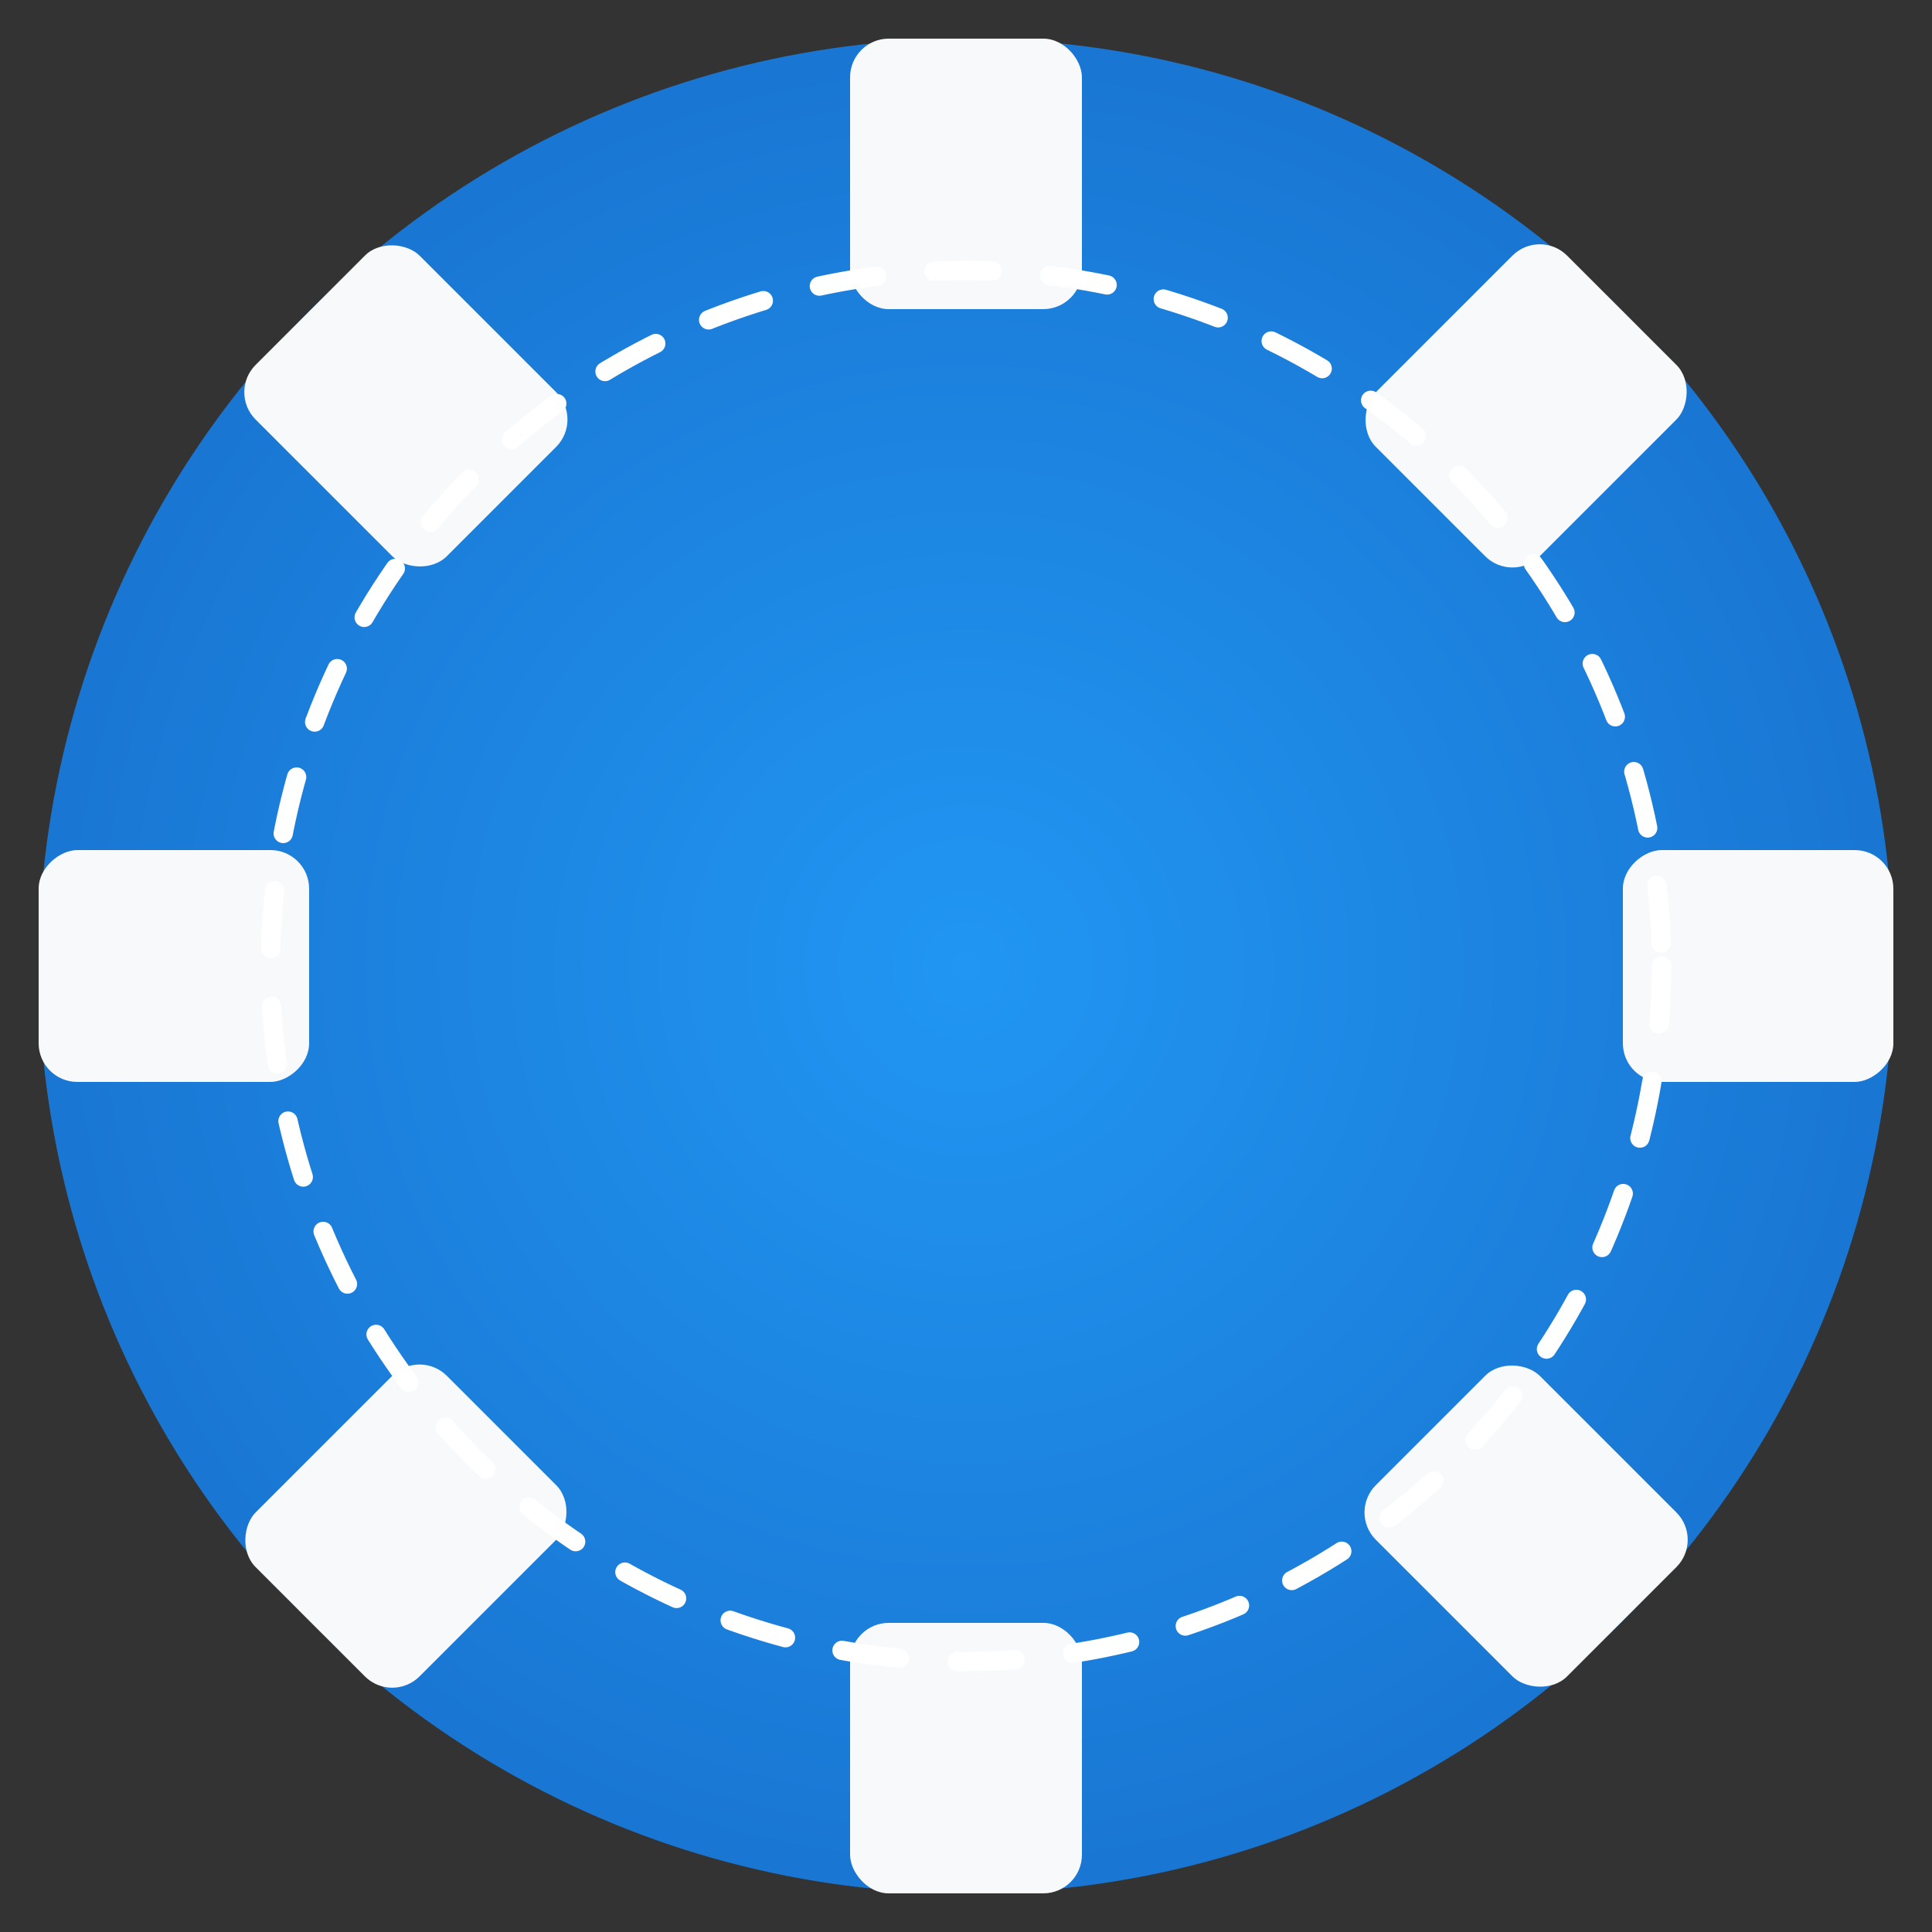 <svg width="110" height="110" viewBox="0 0 100 100" xmlns="http://www.w3.org/2000/svg">
  <rect x="0" y="0" width="100" height="100" fill="#333333" stroke="none"/>
  <defs>
    <radialGradient id="chipB" cx="50%" cy="50%" r="50%"><stop offset="0%" stop-color="#2196F3"/><stop offset="100%" stop-color="#1976D2"/></radialGradient>
  </defs>
  <circle cx="50" cy="50" r="48" fill="url(#chipB)"/>
  <g transform="translate(50,50)" fill="#f8f9fa">
    <rect x="-6" y="-48" width="12" height="14" rx="2" ry="2" transform="rotate(0)"/>
    <rect x="-6" y="-48" width="12" height="14" rx="2" ry="2" transform="rotate(45)"/>
    <rect x="-6" y="-48" width="12" height="14" rx="2" ry="2" transform="rotate(90)"/>
    <rect x="-6" y="-48" width="12" height="14" rx="2" ry="2" transform="rotate(135)"/>
    <rect x="-6" y="-48" width="12" height="14" rx="2" ry="2" transform="rotate(180)"/>
    <rect x="-6" y="-48" width="12" height="14" rx="2" ry="2" transform="rotate(225)"/>
    <rect x="-6" y="-48" width="12" height="14" rx="2" ry="2" transform="rotate(270)"/>
    <rect x="-6" y="-48" width="12" height="14" rx="2" ry="2" transform="rotate(315)"/>
  </g>
  <circle cx="50" cy="50" r="36" fill="none" stroke="white" stroke-width="1" stroke-dasharray="3 3" stroke-linecap="round"/>
</svg>
